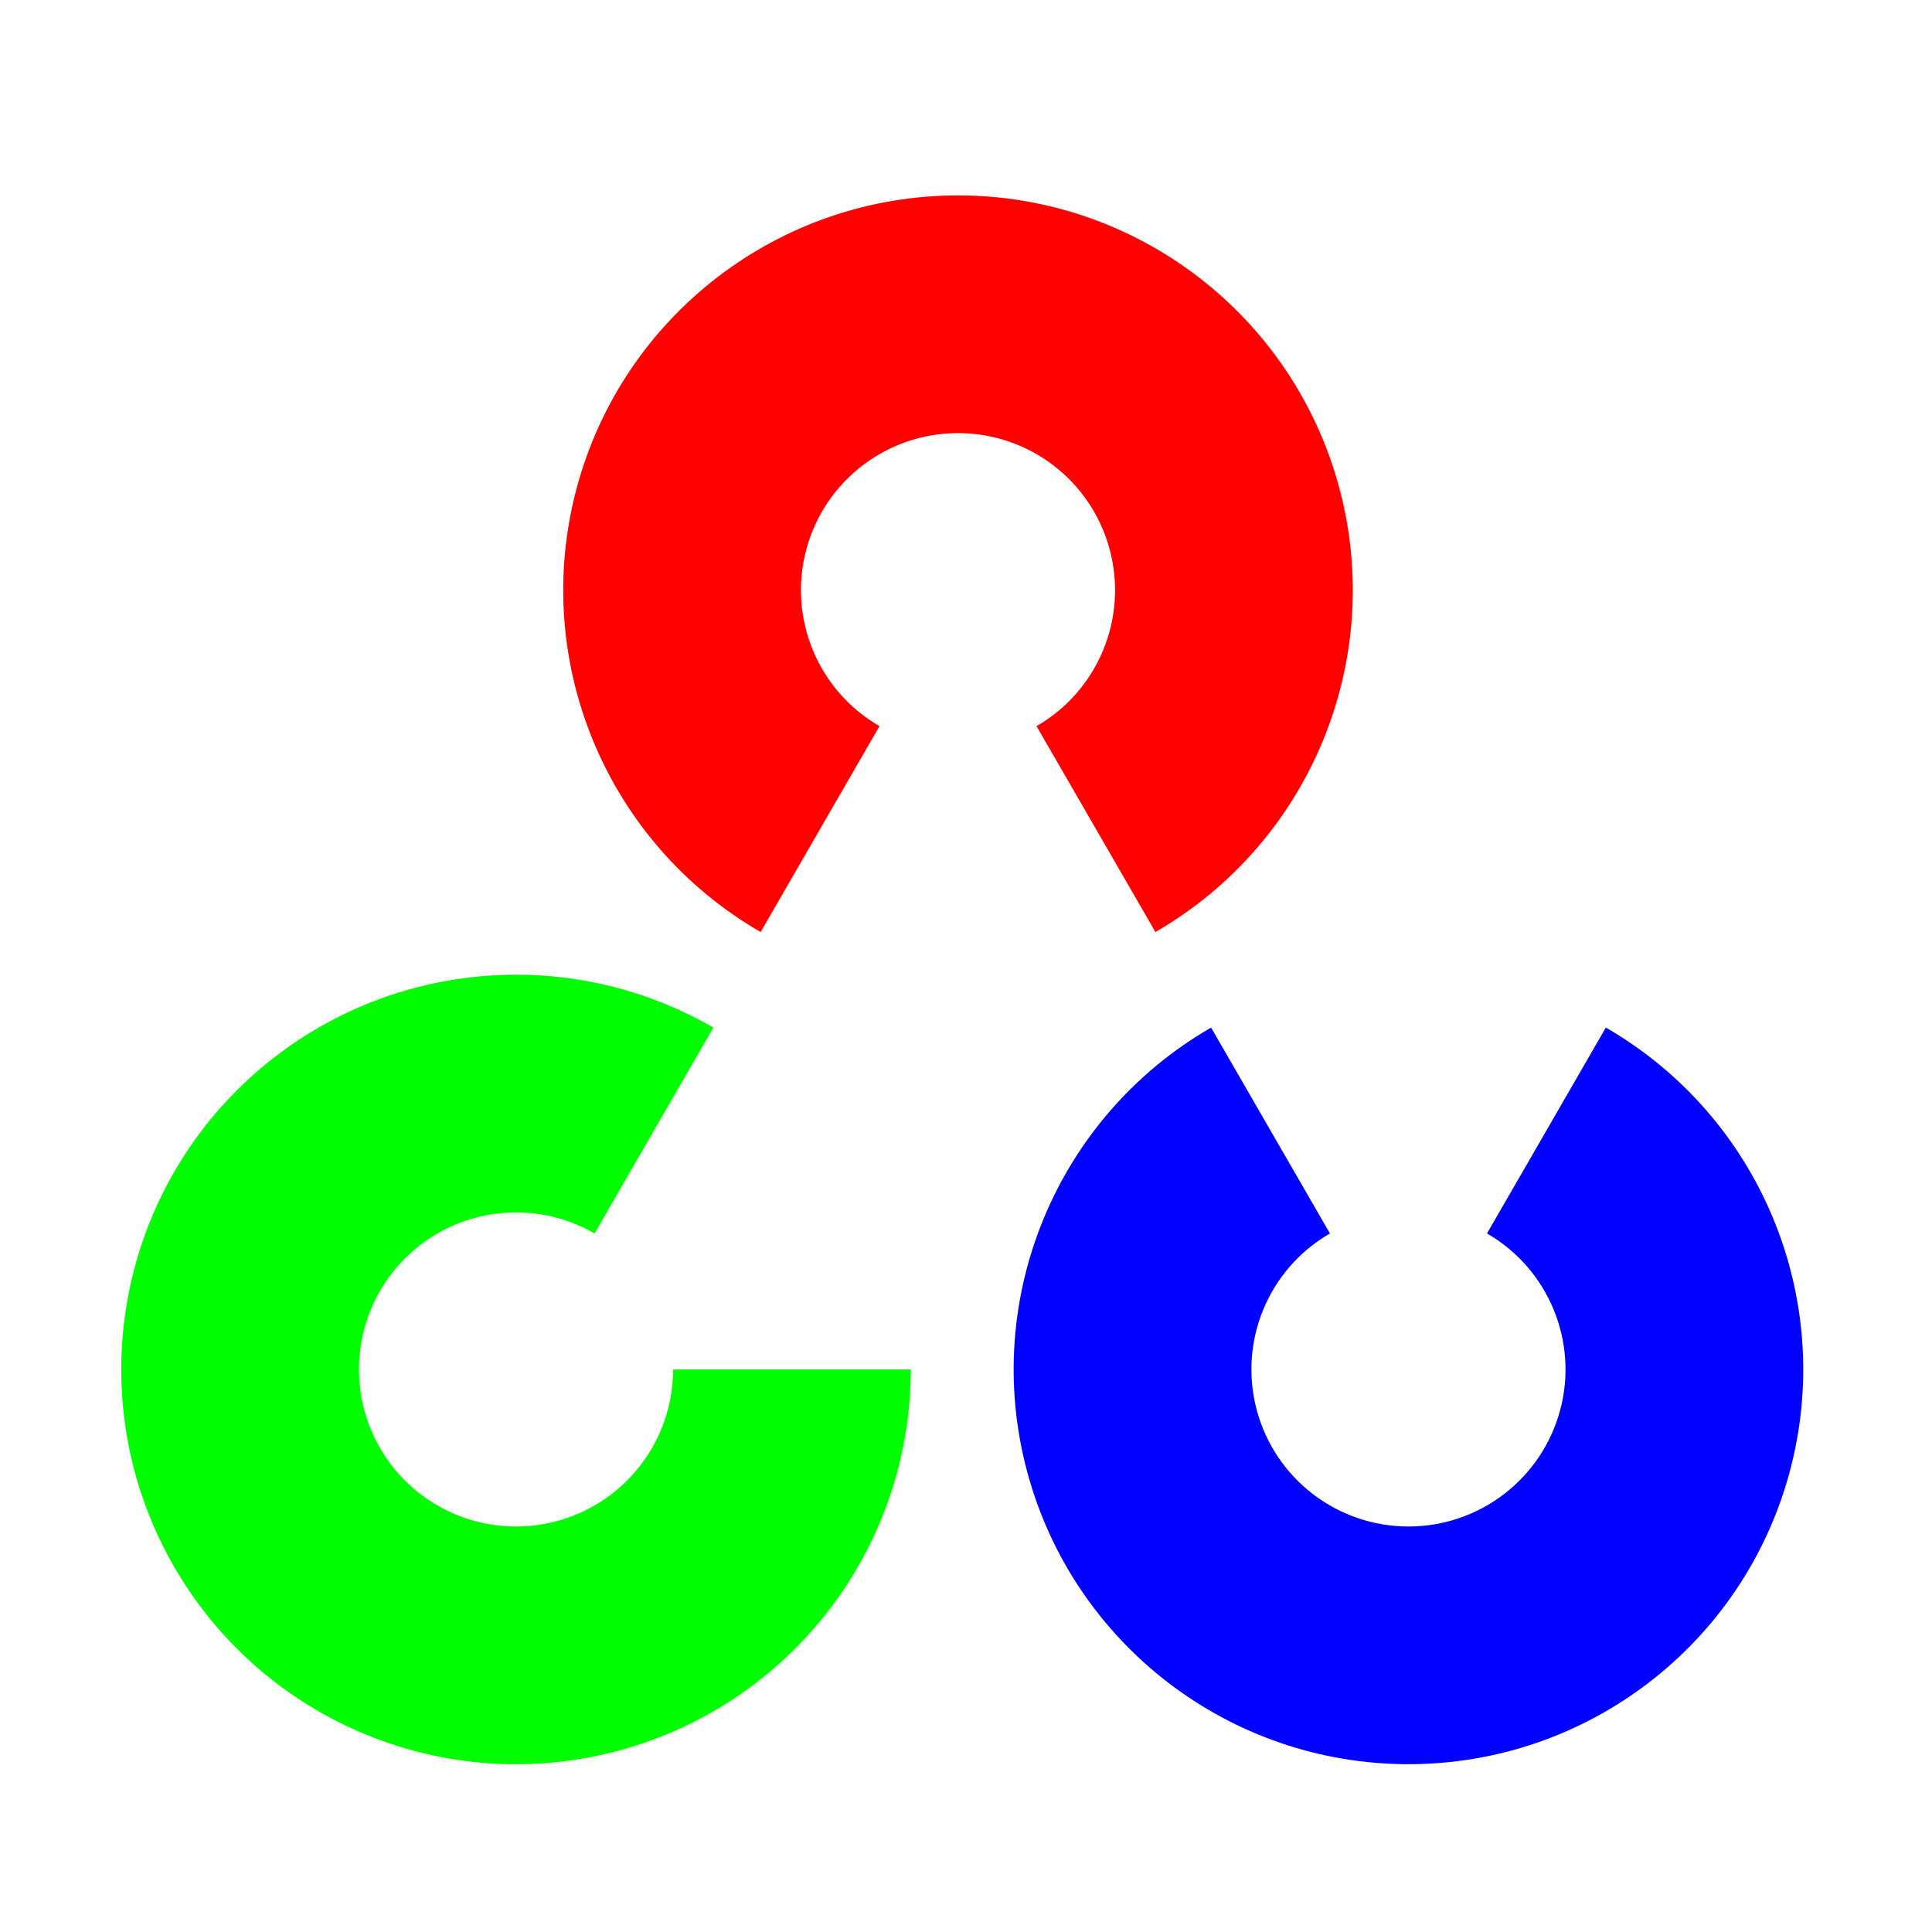 <svg width="62" height="62" viewBox="0 0 62 62" fill="none" xmlns="http://www.w3.org/2000/svg">
<path d="M24.409 29.91C19.444 27.043 17.023 21.198 18.507 15.66C19.991 10.122 25.01 6.271 30.744 6.271C36.477 6.271 41.496 10.122 42.98 15.66C44.464 21.198 42.043 27.043 37.078 29.91L33.263 23.303C35.239 22.163 36.202 19.838 35.611 17.634C35.021 15.431 33.025 13.899 30.744 13.899C28.462 13.899 26.466 15.431 25.875 17.634C25.285 19.838 26.248 22.163 28.224 23.303L24.409 29.91Z" fill="#FF0101"/>
<path d="M51.533 32.976C56.498 35.843 58.919 41.688 57.435 47.226C55.951 52.764 50.933 56.615 45.199 56.615C39.465 56.615 34.446 52.764 32.962 47.226C31.478 41.688 33.899 35.843 38.865 32.976L42.679 39.583C40.704 40.723 39.74 43.048 40.331 45.252C40.921 47.455 42.918 48.987 45.199 48.987C47.48 48.987 49.477 47.455 50.067 45.252C50.657 43.048 49.694 40.723 47.719 39.583L51.533 32.976Z" fill="#0101FF"/>
<path d="M29.227 43.947C29.227 49.681 25.376 54.7 19.838 56.184C14.3 57.668 8.455 55.247 5.588 50.281C2.721 45.316 3.547 39.044 7.601 34.989C11.656 30.935 17.928 30.11 22.893 32.976L19.079 39.583C17.104 38.442 14.608 38.771 12.995 40.384C11.383 41.996 11.054 44.492 12.194 46.467C13.335 48.443 15.66 49.406 17.863 48.815C20.067 48.225 21.599 46.228 21.599 43.947H29.227Z" fill="#01FF01"/>
</svg>
